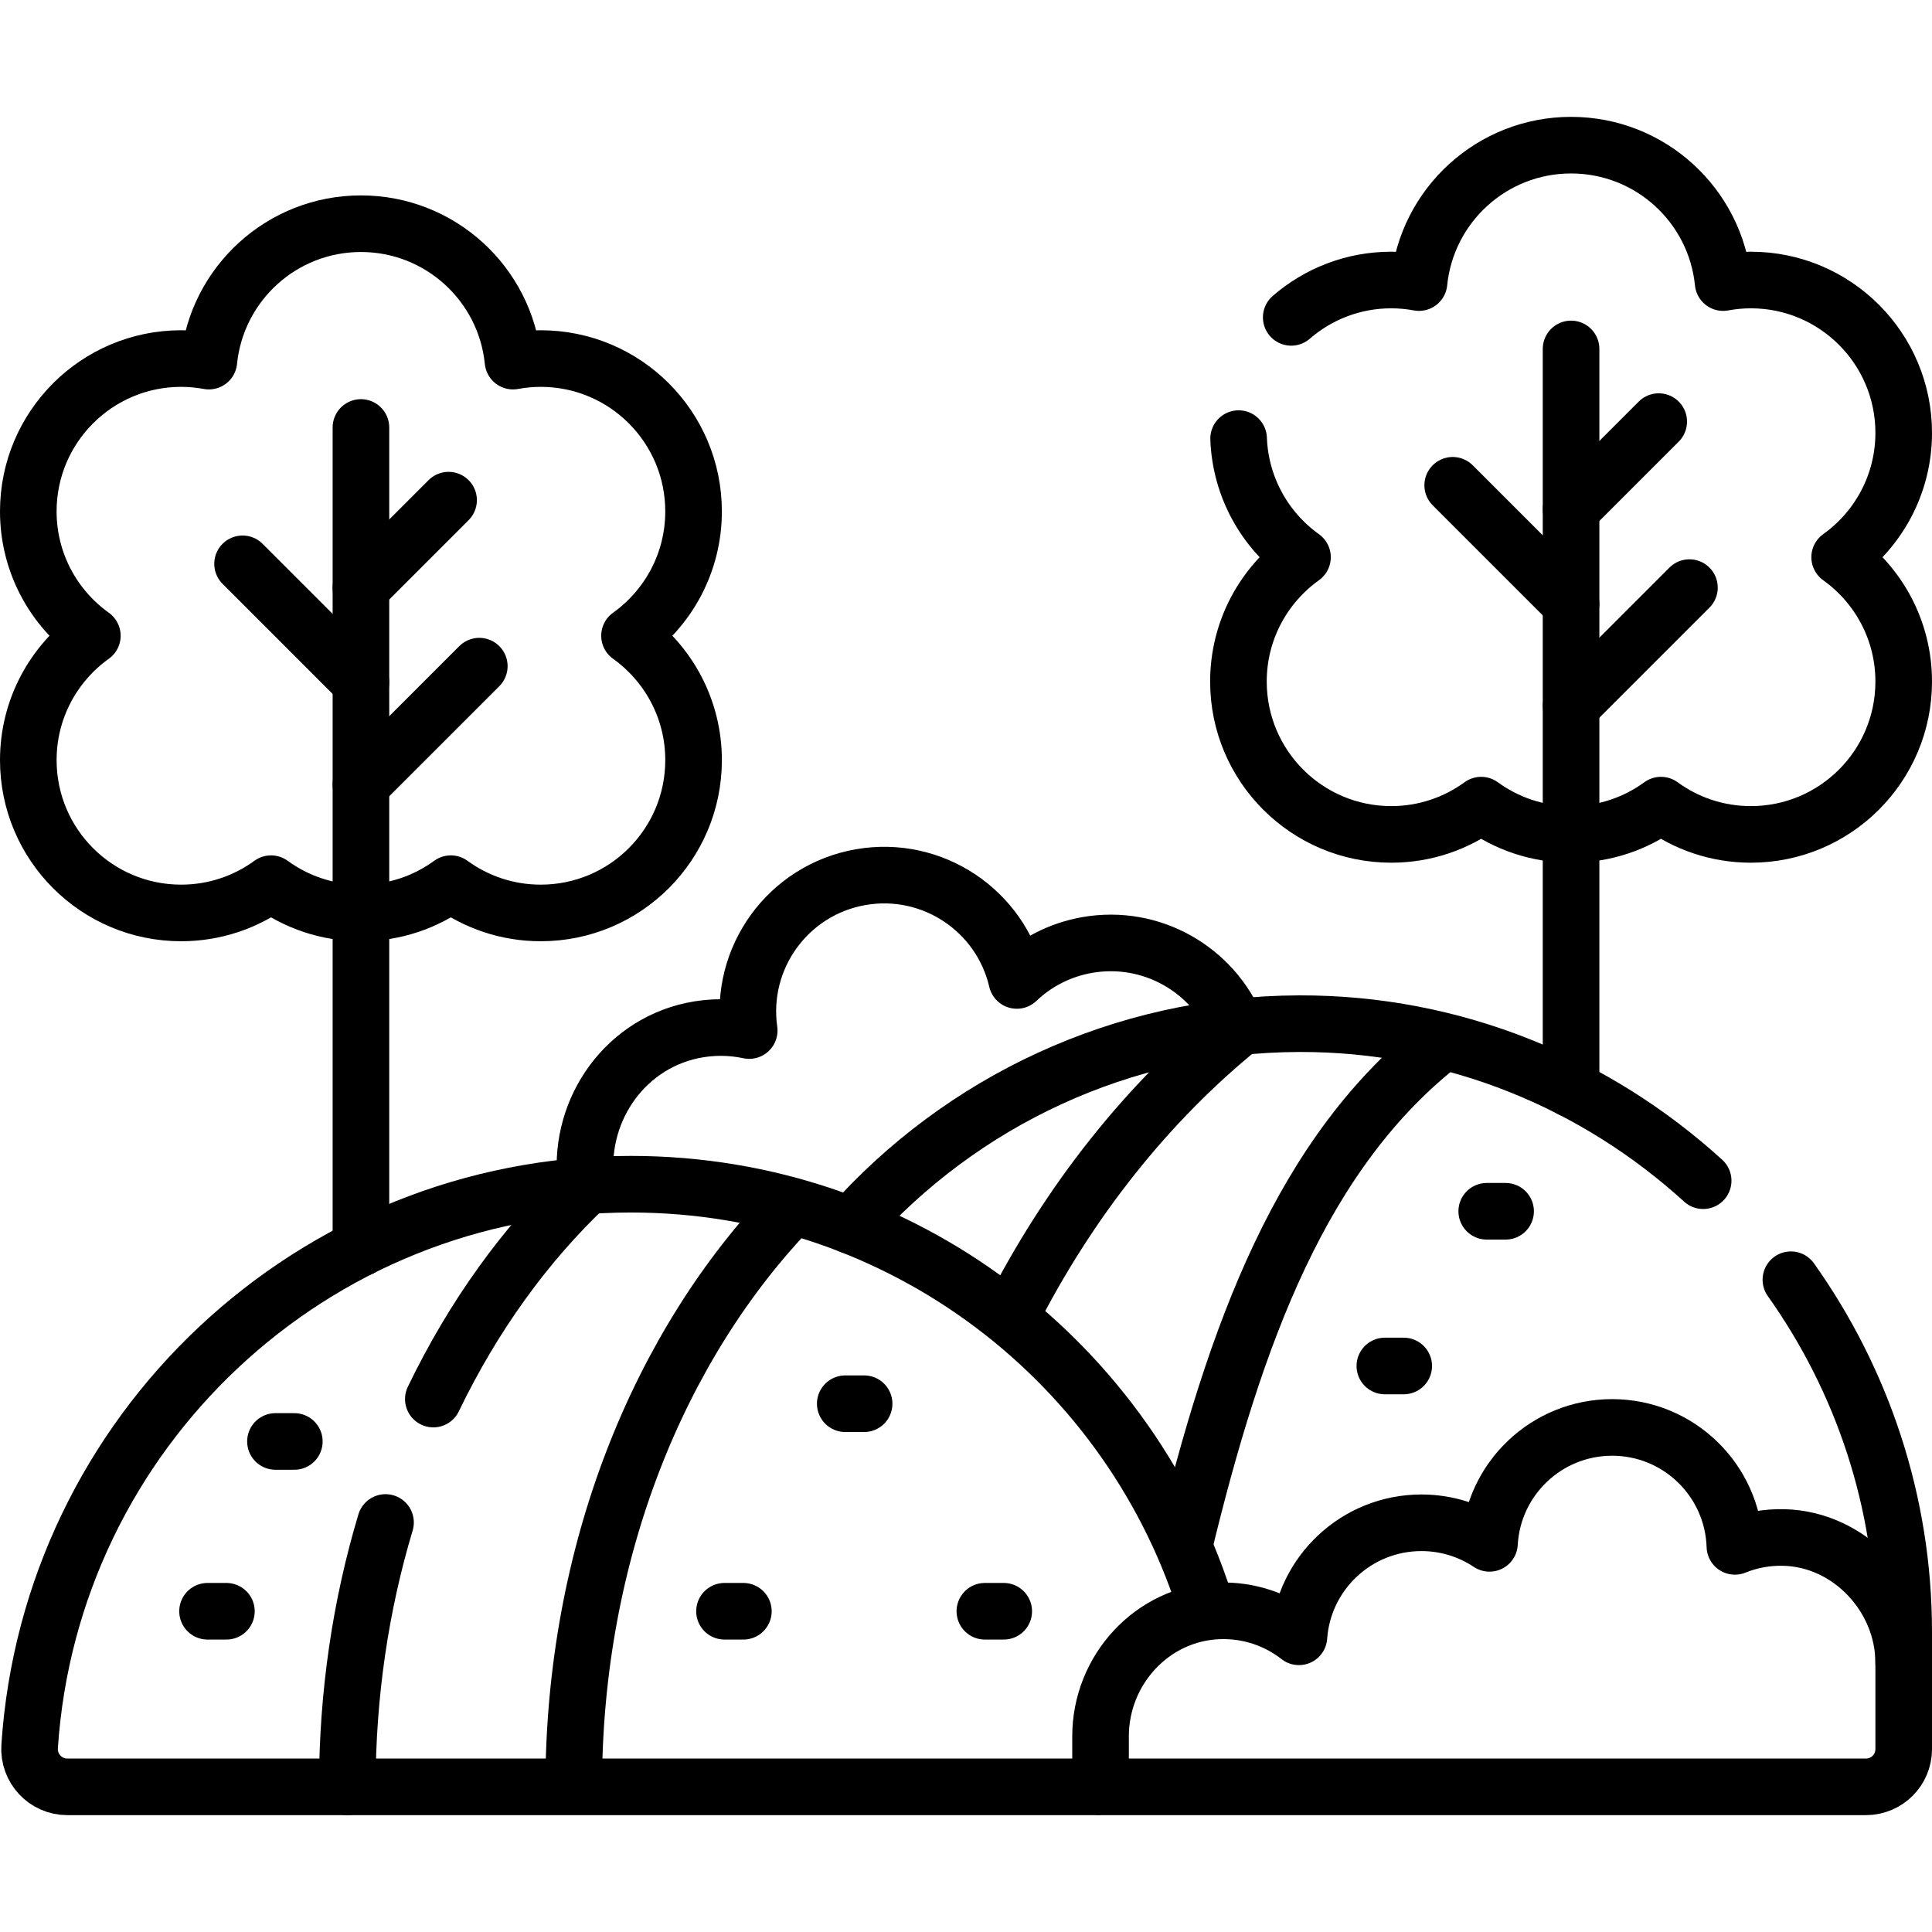 <?xml version="1.0" encoding="UTF-8"?>
<svg xmlns="http://www.w3.org/2000/svg" xmlns:xlink="http://www.w3.org/1999/xlink" version="1.1" id="Capa_1" x="0px" y="0px" viewBox="0 0 512 512" style="enable-background:new 0 0 512 512;" xml:space="preserve">
<g>
	<g>
		<g>
			
				<line style="fill:none;stroke:#000000;stroke-width:15;stroke-linecap:round;stroke-linejoin:round;stroke-miterlimit:10;" x1="416.349" y1="92.472" x2="416.349" y2="288.601"></line>
			
				<line style="fill:none;stroke:#000000;stroke-width:15;stroke-linecap:round;stroke-linejoin:round;stroke-miterlimit:10;" x1="384.98" y1="128.606" x2="416.349" y2="159.975"></line>
			
				<line style="fill:none;stroke:#000000;stroke-width:15;stroke-linecap:round;stroke-linejoin:round;stroke-miterlimit:10;" x1="439.578" y1="111.73" x2="416.349" y2="134.959"></line>
			
				<line style="fill:none;stroke:#000000;stroke-width:15;stroke-linecap:round;stroke-linejoin:round;stroke-miterlimit:10;" x1="447.718" y1="155.724" x2="416.349" y2="187.093"></line>
		</g>
		<path style="fill:none;stroke:#000000;stroke-width:15;stroke-linecap:round;stroke-linejoin:round;stroke-miterlimit:10;" d="&#10;&#9;&#9;&#9;M166.827,168.48c10.272-7.346,16.975-19.365,16.975-32.957c0-22.368-18.133-40.502-40.502-40.502c-2.512,0-4.967,0.24-7.352,0.678&#10;&#9;&#9;&#9;c-2.049-20.449-19.308-36.415-40.297-36.415S57.403,75.25,55.354,95.699c-2.386-0.438-4.84-0.678-7.352-0.678&#10;&#9;&#9;&#9;c-22.368,0-40.502,18.133-40.502,40.502c0,13.592,6.702,25.611,16.975,32.957C14.202,175.827,7.5,187.846,7.5,201.438&#10;&#9;&#9;&#9;c0,22.368,18.133,40.502,40.502,40.502c8.907,0,17.138-2.883,23.825-7.756c6.687,4.873,14.917,7.756,23.825,7.756&#10;&#9;&#9;&#9;c8.907,0,17.138-2.883,23.825-7.756c6.687,4.873,14.917,7.756,23.825,7.756c22.368,0,40.502-18.133,40.502-40.502&#10;&#9;&#9;&#9;C183.802,187.846,177.099,175.827,166.827,168.48z"></path>
		<g>
			
				<line style="fill:none;stroke:#000000;stroke-width:15;stroke-linecap:round;stroke-linejoin:round;stroke-miterlimit:10;" x1="95.651" y1="113.287" x2="95.651" y2="330.726"></line>
			
				<line style="fill:none;stroke:#000000;stroke-width:15;stroke-linecap:round;stroke-linejoin:round;stroke-miterlimit:10;" x1="64.282" y1="149.421" x2="95.651" y2="180.79"></line>
			
				<line style="fill:none;stroke:#000000;stroke-width:15;stroke-linecap:round;stroke-linejoin:round;stroke-miterlimit:10;" x1="118.88" y1="132.545" x2="95.651" y2="155.774"></line>
			
				<line style="fill:none;stroke:#000000;stroke-width:15;stroke-linecap:round;stroke-linejoin:round;stroke-miterlimit:10;" x1="127.02" y1="176.538" x2="95.651" y2="207.907"></line>
		</g>
		<path style="fill:none;stroke:#000000;stroke-width:15;stroke-linejoin:round;stroke-miterlimit:10;" d="M327.702,272.198&#10;&#9;&#9;&#9;c-6.32-15.299-22.577-24.731-39.561-21.767c-7.291,1.272-13.683,4.651-18.669,9.398c-4.308-18.535-22.405-30.687-41.382-27.374&#10;&#9;&#9;&#9;c-19.27,3.363-32.277,21.422-29.541,40.651c-4.838-1.036-9.977-1.1-15.16,0.014c-18.707,4.022-30.678,22.304-28,41.136"></path>
		<path style="fill:none;stroke:#000000;stroke-width:15;stroke-linejoin:round;stroke-miterlimit:10;" d="M313.718,409.906&#10;&#9;&#9;&#9;c13.596-56.12,31.231-104.937,69.032-134.072"></path>
		<path style="fill:none;stroke:#000000;stroke-width:15;stroke-linejoin:round;stroke-miterlimit:10;" d="M320.058,427.152&#10;&#9;&#9;&#9;c-19.873-65.582-80.784-113.325-152.855-113.325c-84.603,0-153.841,65.786-159.35,148.994c-0.383,5.789,4.179,10.71,9.981,10.71&#10;&#9;&#9;&#9;h273.82"></path>
		<path style="fill:none;stroke:#000000;stroke-width:15;stroke-linecap:round;stroke-linejoin:round;stroke-miterlimit:10;" d="&#10;&#9;&#9;&#9;M155.523,314.254c-16.281,15.38-30.117,34.579-40.685,56.513"></path>
		<path style="fill:none;stroke:#000000;stroke-width:15;stroke-linecap:round;stroke-linejoin:round;stroke-miterlimit:10;" d="&#10;&#9;&#9;&#9;M102.168,403.473c-6.543,21.798-10.128,45.403-10.128,70.058"></path>
		<path style="fill:none;stroke:#000000;stroke-width:15;stroke-linecap:round;stroke-linejoin:round;stroke-miterlimit:10;" d="&#10;&#9;&#9;&#9;M504.5,440.676v-8.23c0-34.561-11.094-66.844-29.893-93.304"></path>
		<path style="fill:none;stroke:#000000;stroke-width:15;stroke-linecap:round;stroke-linejoin:round;stroke-miterlimit:10;" d="&#10;&#9;&#9;&#9;M451.355,312.896c-28.427-25.88-66-41.737-107.057-41.611c-47.235,0.145-89.636,20.803-118.784,53.524l0,0"></path>
		<path style="fill:none;stroke:#000000;stroke-width:15;stroke-linecap:round;stroke-linejoin:round;stroke-miterlimit:10;" d="&#10;&#9;&#9;&#9;M328.245,116.237c0.483,12.96,7.043,24.36,16.928,31.429c-10.272,7.346-16.975,19.365-16.975,32.957&#10;&#9;&#9;&#9;c0,22.368,18.133,40.502,40.502,40.502c8.908,0,17.138-2.883,23.825-7.756c6.687,4.873,14.917,7.756,23.825,7.756&#10;&#9;&#9;&#9;s17.138-2.883,23.825-7.756c6.687,4.873,14.917,7.756,23.825,7.756c22.368,0,40.502-18.133,40.502-40.502&#10;&#9;&#9;&#9;c0-13.592-6.702-25.611-16.975-32.957c10.272-7.346,16.975-19.365,16.975-32.957c0-22.368-18.133-40.502-40.502-40.502&#10;&#9;&#9;&#9;c-2.512,0-4.967,0.24-7.352,0.678c-2.049-20.449-19.308-36.415-40.297-36.415c-20.989,0-38.248,15.966-40.297,36.415&#10;&#9;&#9;&#9;c-2.386-0.438-4.84-0.678-7.352-0.678c-10.143,0-19.408,3.737-26.514,9.899"></path>
		
			<line style="fill:none;stroke:#000000;stroke-width:15;stroke-linecap:round;stroke-linejoin:round;stroke-miterlimit:10;" x1="224" y1="372" x2="229" y2="372"></line>
		
			<line style="fill:none;stroke:#000000;stroke-width:15;stroke-linecap:round;stroke-linejoin:round;stroke-miterlimit:10;" x1="394" y1="321" x2="399" y2="321"></line>
		
			<line style="fill:none;stroke:#000000;stroke-width:15;stroke-linecap:round;stroke-linejoin:round;stroke-miterlimit:10;" x1="367" y1="362" x2="372" y2="362"></line>
		
			<line style="fill:none;stroke:#000000;stroke-width:15;stroke-linecap:round;stroke-linejoin:round;stroke-miterlimit:10;" x1="192" y1="427" x2="197" y2="427"></line>
		
			<line style="fill:none;stroke:#000000;stroke-width:15;stroke-linecap:round;stroke-linejoin:round;stroke-miterlimit:10;" x1="261" y1="427" x2="266" y2="427"></line>
		
			<line style="fill:none;stroke:#000000;stroke-width:15;stroke-linecap:round;stroke-linejoin:round;stroke-miterlimit:10;" x1="55" y1="427" x2="60" y2="427"></line>
		
			<line style="fill:none;stroke:#000000;stroke-width:15;stroke-linecap:round;stroke-linejoin:round;stroke-miterlimit:10;" x1="73" y1="382" x2="78" y2="382"></line>
		<path style="fill:none;stroke:#000000;stroke-width:15;stroke-linecap:round;stroke-linejoin:round;stroke-miterlimit:10;" d="&#10;&#9;&#9;&#9;M322.907,426.905c8.054-0.316,15.483,2.304,21.323,6.864c1.202-16.887,15.273-30.216,32.465-30.216&#10;&#9;&#9;&#9;c6.671,0,12.871,2.01,18.035,5.452c0.953-17.126,15.139-30.721,32.504-30.721c17.633,0,31.982,14.02,32.532,31.519&#10;&#9;&#9;&#9;c4.008-1.618,8.408-2.47,13.023-2.351c17.454,0.448,31.711,15.764,31.711,33.224v22.855c0,5.523-4.477,10-10,10H291.655v-13.38&#10;&#9;&#9;&#9;C291.655,442.553,305.323,427.594,322.907,426.905z"></path>
		<path style="fill:none;stroke:#000000;stroke-width:15;stroke-linejoin:round;stroke-miterlimit:10;" d="M152.041,473.53&#10;&#9;&#9;&#9;c0-61.947,22.605-117.271,58.052-153.87"></path>
		<path style="fill:none;stroke:#000000;stroke-width:15;stroke-linejoin:round;stroke-miterlimit:10;" d="M328.811,272.078&#10;&#9;&#9;&#9;c-24.387,19.757-45.523,46.088-61.239,77.236"></path>
	</g>
</g>
<g>
</g>
<g>
</g>
<g>
</g>
<g>
</g>
<g>
</g>
<g>
</g>
<g>
</g>
<g>
</g>
<g>
</g>
<g>
</g>
<g>
</g>
<g>
</g>
<g>
</g>
<g>
</g>
<g>
</g>
</svg>
